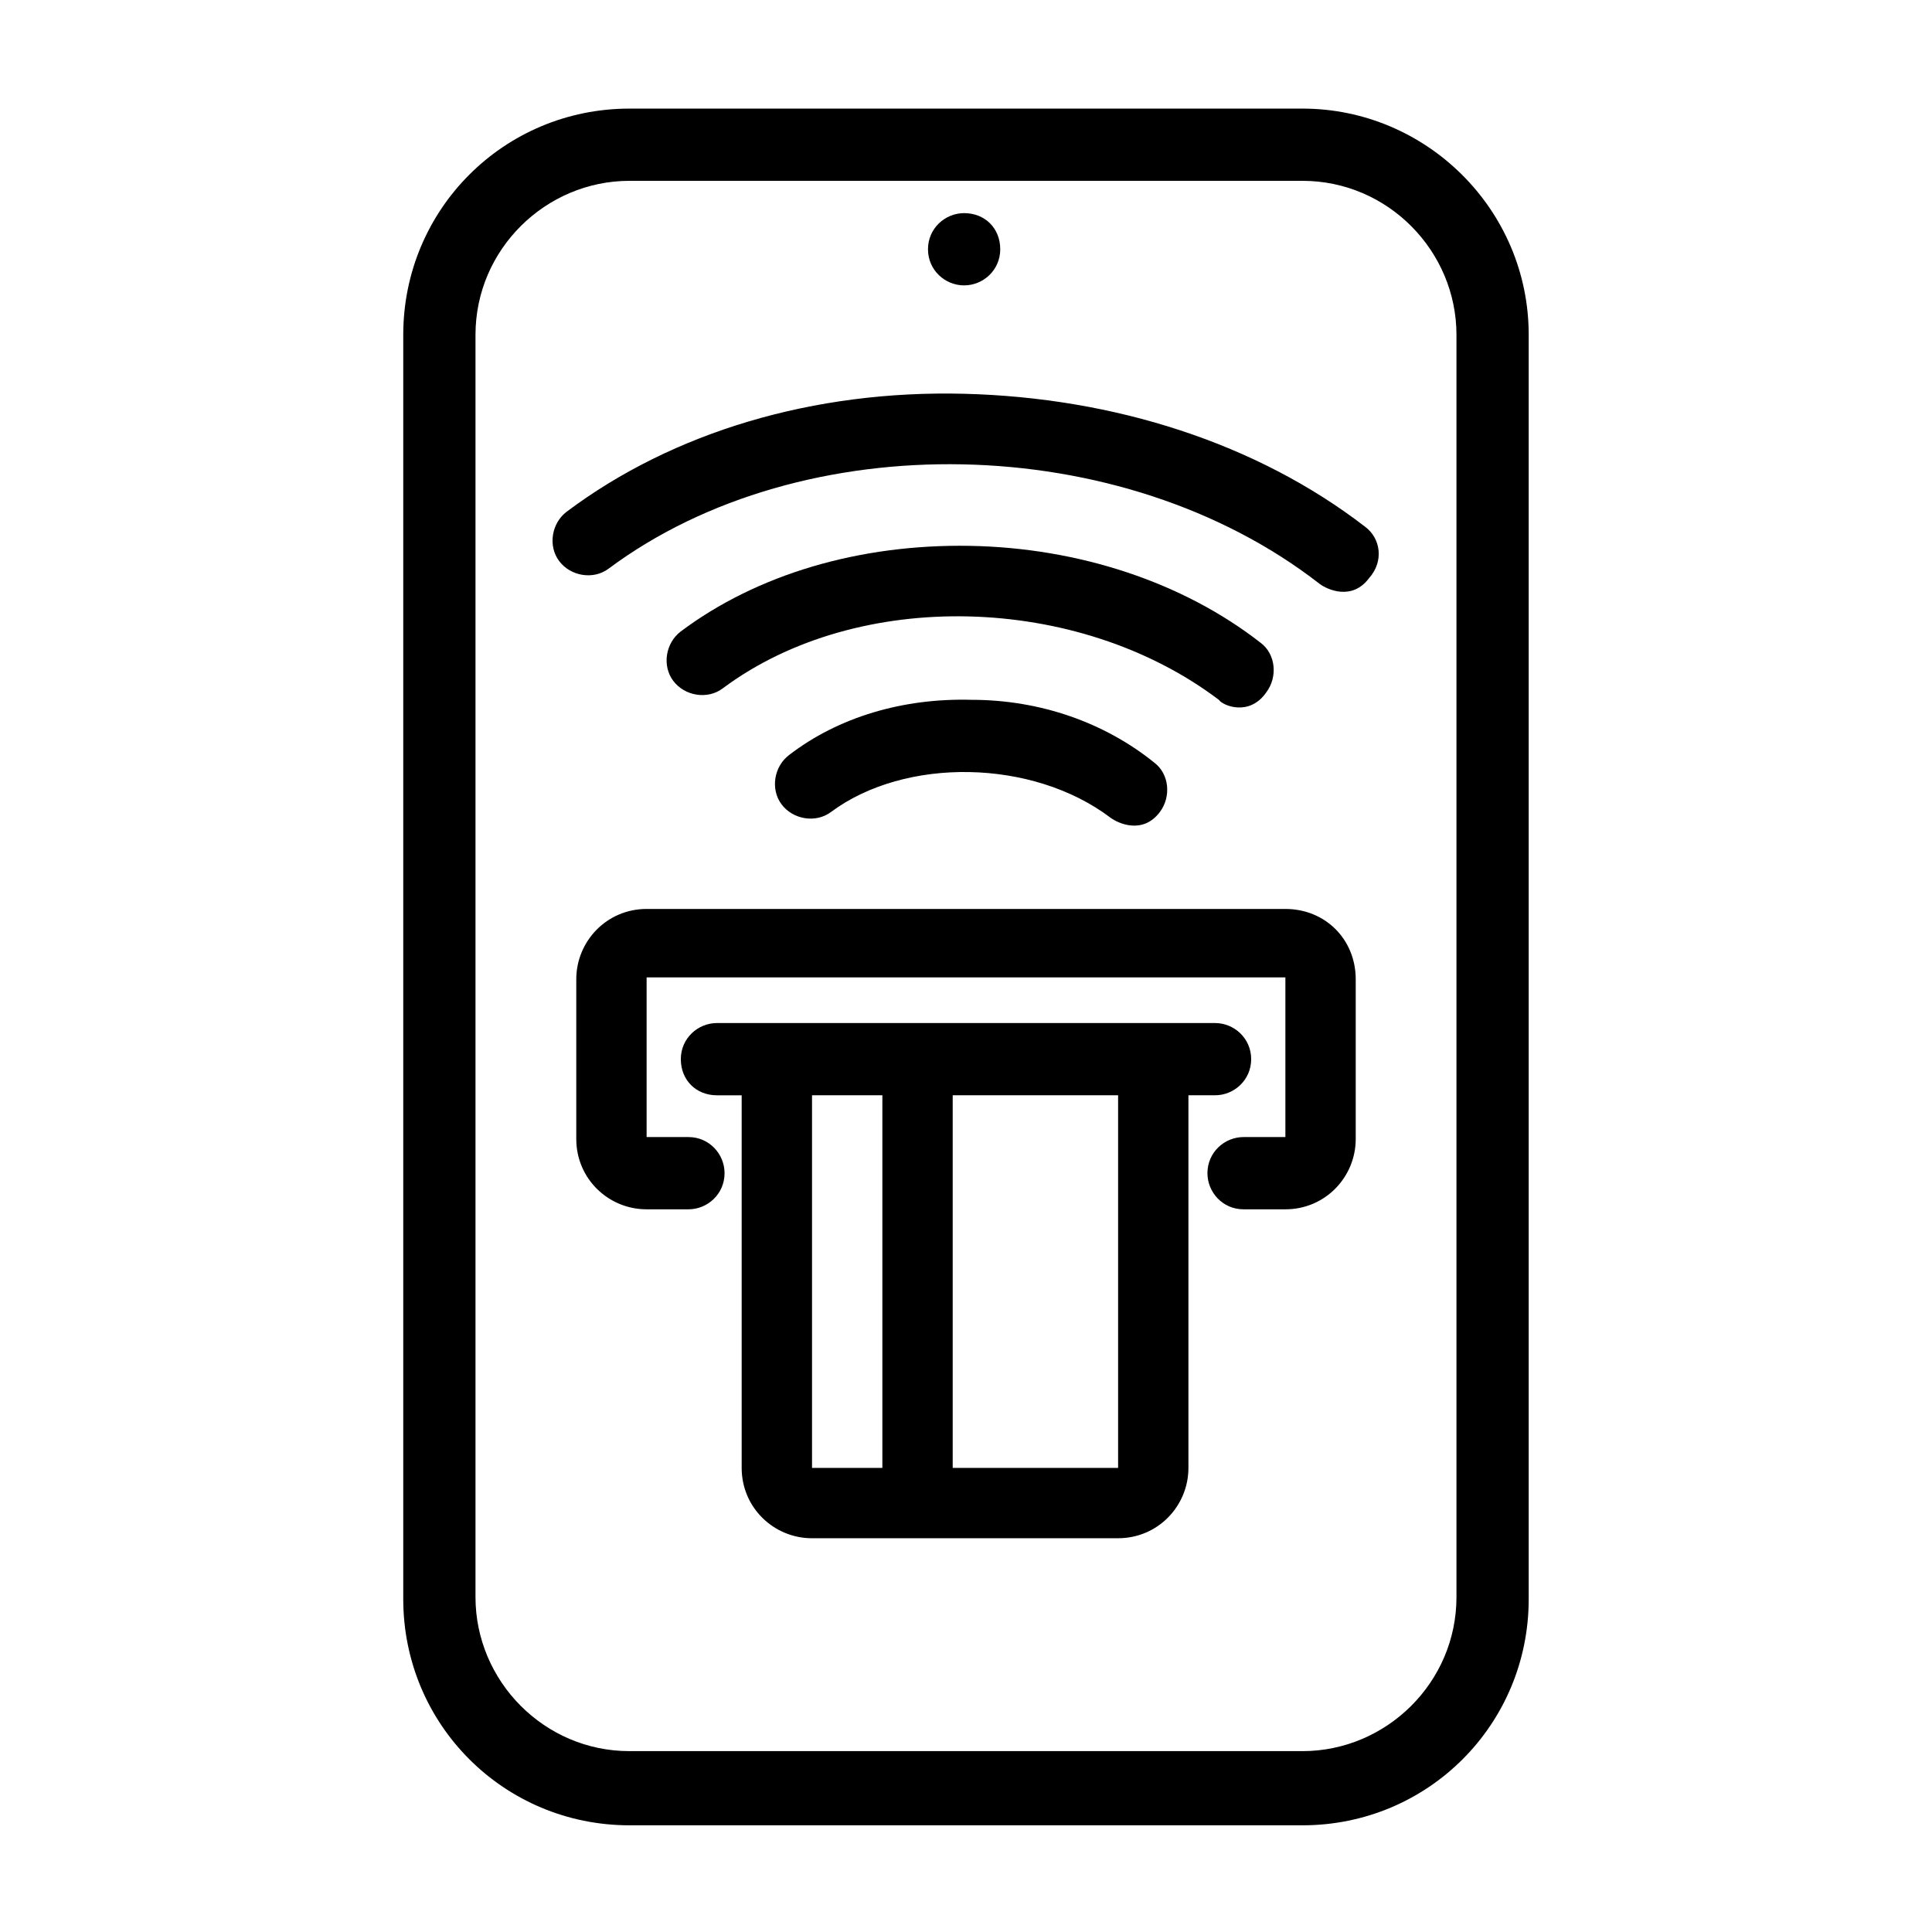 <?xml version="1.0" encoding="UTF-8"?>
<!-- Uploaded to: SVG Repo, www.svgrepo.com, Generator: SVG Repo Mixer Tools -->
<svg fill="#000000" width="800px" height="800px" version="1.1" viewBox="144 144 512 512" xmlns="http://www.w3.org/2000/svg">
 <g>
  <path d="m489.17 172.78h-178.35c-33.25 0-59.953 26.703-59.953 59.953v335.04c0 33.25 26.703 59.953 59.953 59.953h178.35c33.25 0 59.953-26.703 59.953-59.953v-335.04c0-33.254-27.203-59.953-59.953-59.953zm40.809 394.48c0 22.672-18.641 40.809-40.809 40.809h-178.35c-22.672 0-40.809-18.641-40.809-40.809v-334.53c0-22.672 18.641-40.809 40.809-40.809h178.35c22.672 0 40.809 18.641 40.809 40.809z"/>
  <path d="m399.5 219.63c5.039 0 9.574-4.031 9.574-9.574 0-5.543-4.031-9.574-9.574-9.574-5.039 0-9.574 4.031-9.574 9.574 0 5.547 4.535 9.574 9.574 9.574z"/>
  <path d="m484.64 384.88h-169.28c-10.578 0-18.641 8.566-18.641 18.641v42.32c0 10.578 8.566 18.641 18.641 18.641h11.082c5.039 0 9.574-4.031 9.574-9.574 0-5.039-4.031-9.574-9.574-9.574h-11.082v-42.32h169.28v42.32h-11.082c-5.039 0-9.574 4.031-9.574 9.574 0 5.039 4.031 9.574 9.574 9.574h11.082c10.578 0 18.641-8.566 18.641-18.641v-42.32c0-10.578-8.062-18.641-18.645-18.641z"/>
  <path d="m466 434.26c5.039 0 9.574-4.031 9.574-9.574 0-5.539-4.535-9.57-9.574-9.57h-132c-5.039 0-9.574 4.031-9.574 9.574s4.031 9.574 9.574 9.574h6.551v98.746c0 10.578 8.566 18.641 18.641 18.641l81.113-0.004c10.578 0 18.641-8.566 18.641-18.641v-98.746zm-25.691 98.746h-43.832v-98.746h43.832zm-81.113-98.746h18.641v98.746h-18.641z"/>
  <path d="m505.8 283.62c-28.719-22.168-66.504-34.258-106.3-35.266-39.801-1.008-77.082 10.078-105.3 31.234-4.031 3.023-5.039 9.07-2.016 13.098 3.023 4.031 9.07 5.039 13.098 2.016 51.387-38.289 136.03-36.777 188.43 4.031 2.016 1.512 8.566 4.535 13.098-1.512 4.035-4.531 3.027-10.578-1.004-13.602z"/>
  <path d="m479.6 327.45c3.023-4.031 2.519-10.078-1.512-13.098-20.656-16.121-48.367-25.191-77.082-25.695-29.223-0.504-56.426 7.559-76.578 22.672-4.031 3.023-5.039 9.07-2.016 13.098 3.023 4.031 9.07 5.039 13.098 2.016 35.77-26.703 94.211-25.191 131.5 3.023 1.004 1.512 8.059 4.535 12.594-2.016z"/>
  <path d="m401.51 329.46c-18.137-0.504-35.266 4.535-48.367 14.609-4.031 3.023-5.039 9.07-2.016 13.098 3.023 4.031 9.07 5.039 13.098 2.016 19.648-14.609 53.402-14.105 74.059 1.512 2.016 1.512 8.566 4.535 13.098-1.512 3.023-4.031 2.519-10.078-1.512-13.098-13.094-10.578-30.223-16.625-48.359-16.625z"/>
 </g>
</svg>